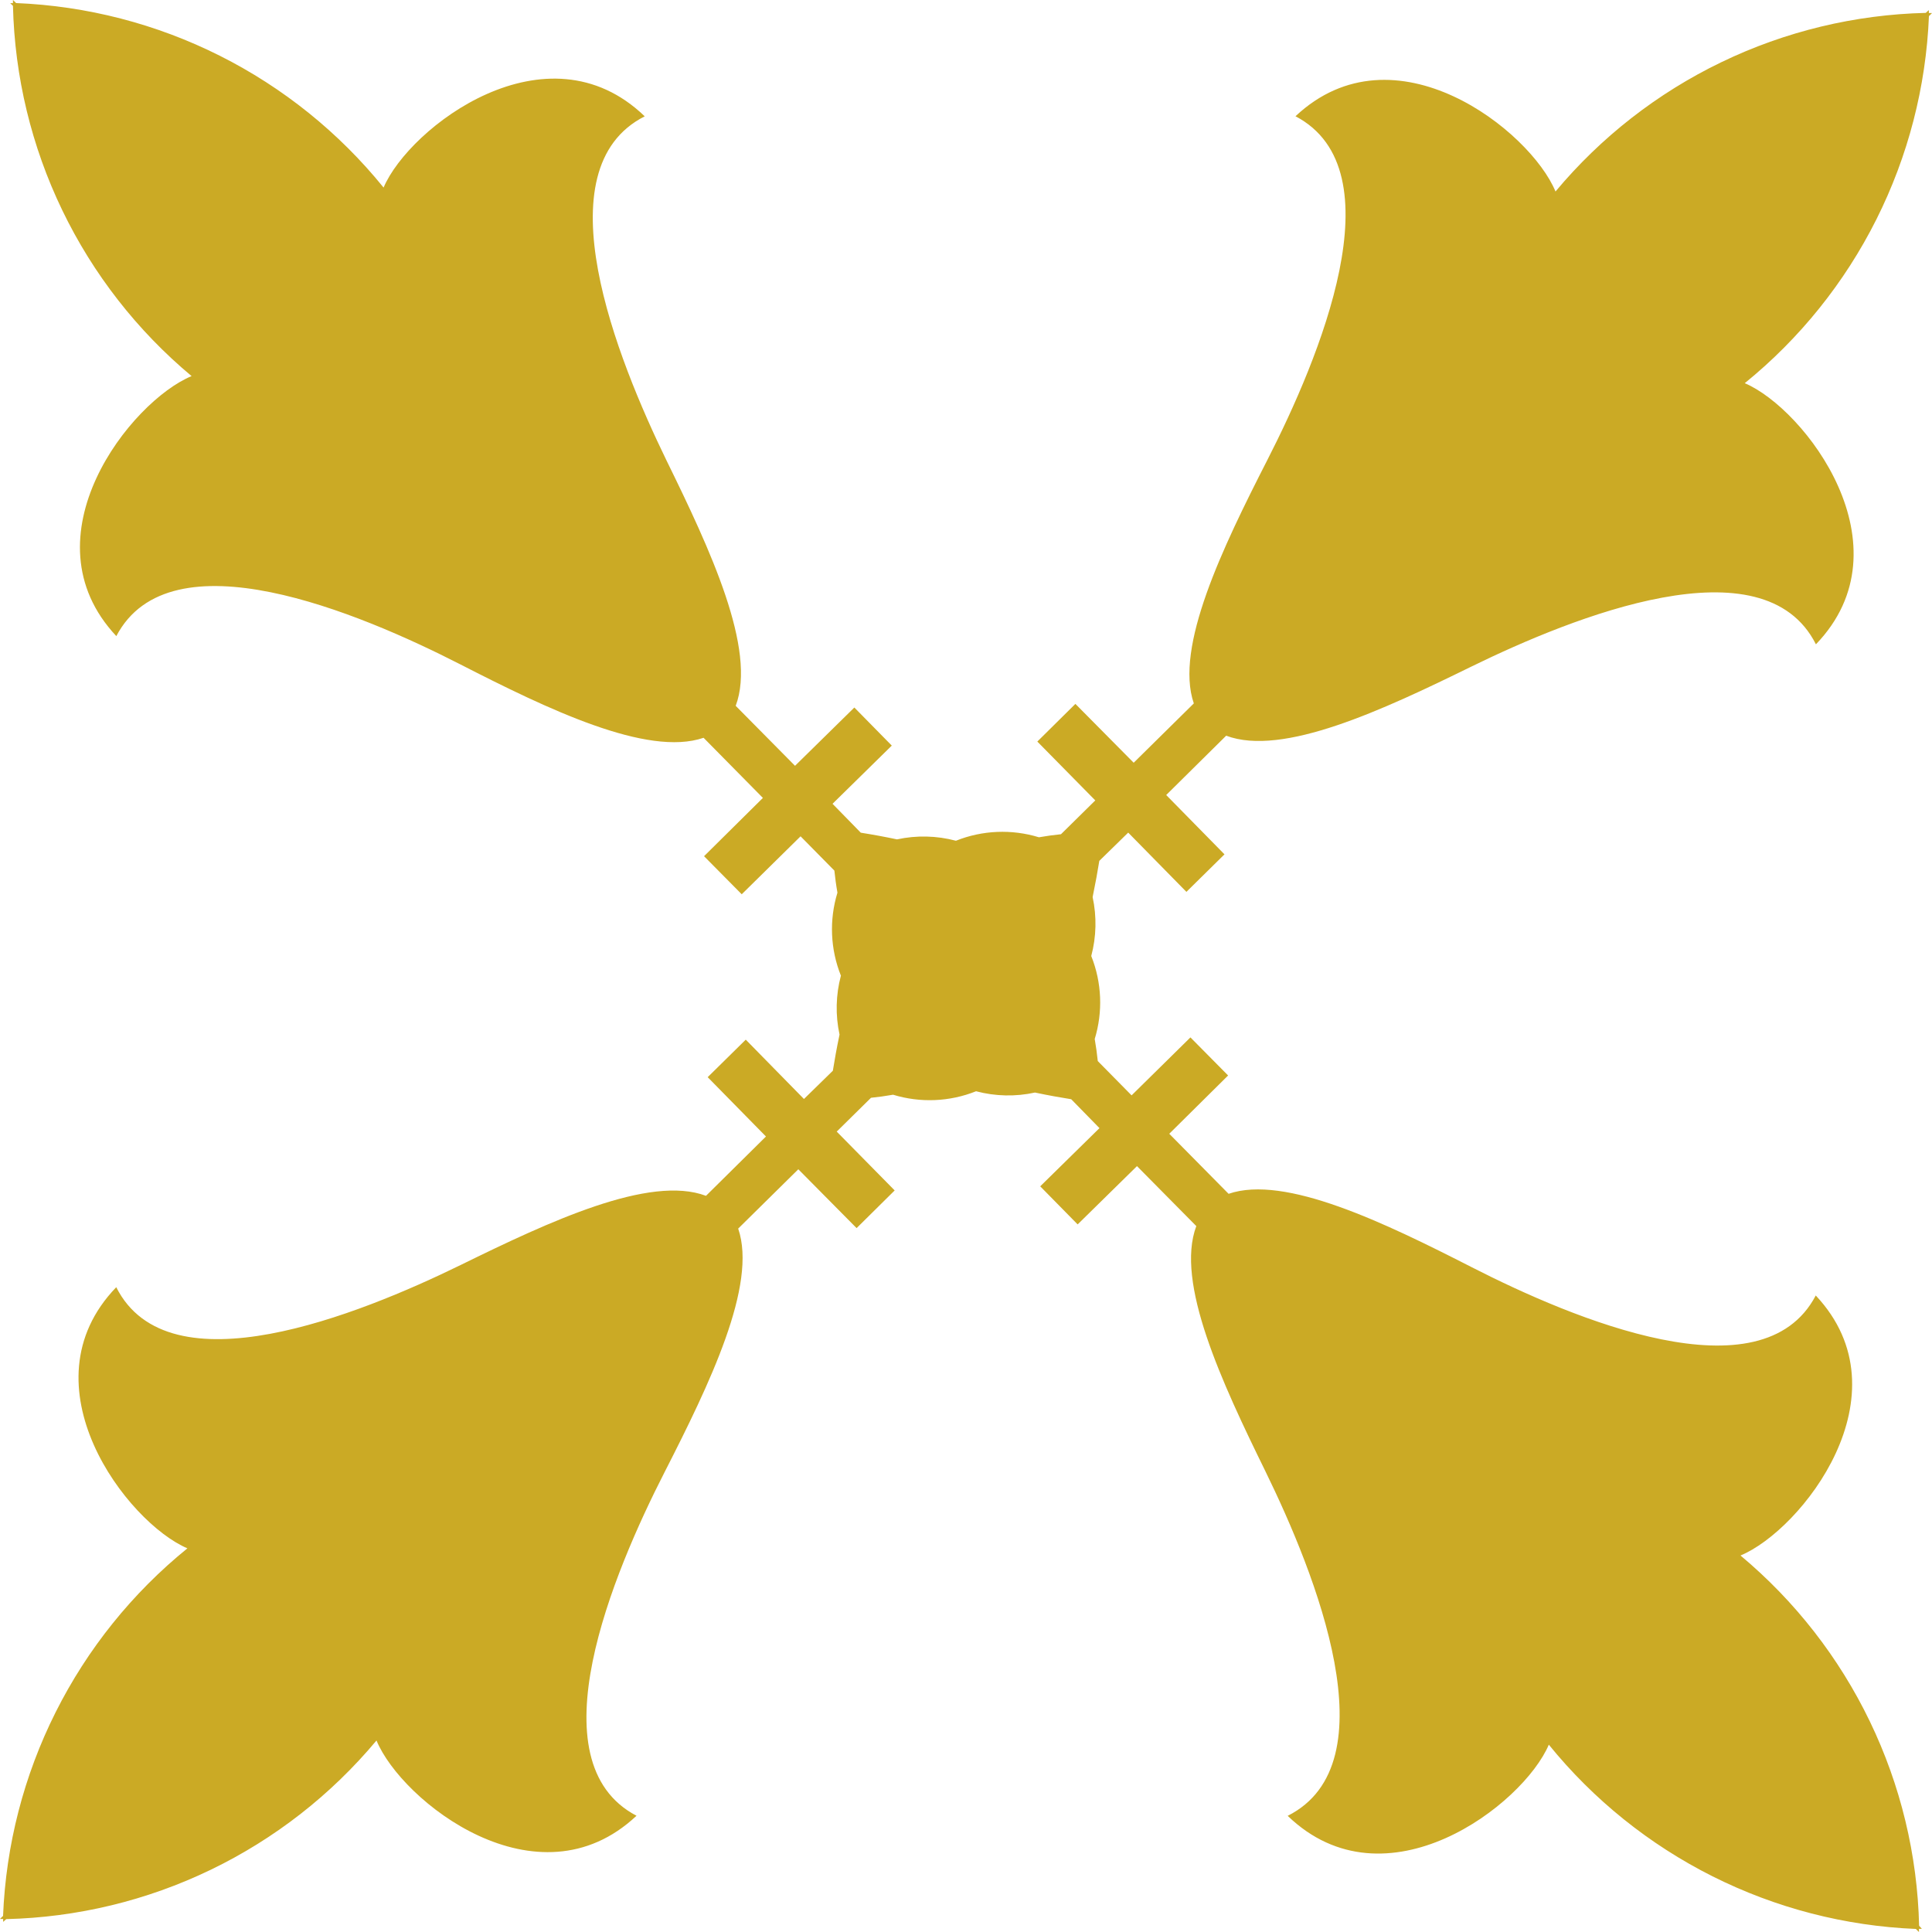 <svg xmlns="http://www.w3.org/2000/svg" width="24" height="24" data-name="コンポーネント 171 – 4"><defs><clipPath id="a"><path fill="#cbaa25" d="M.163.039H.127a.385.385 0 0 0 .034.033 6.185 6.185 0 0 0 2.219 4.6c-.755.311-2.09 2-.935 3.23.67-1.279 3.017-.291 4.271.35 1.084.555 2.324 1.154 3.024.913l.737.747-.731.724.468.473.731-.72.42.426c.009.087.021.178.038.274a1.553 1.553 0 0 0 .043 1.031 1.563 1.563 0 0 0-.017.732c-.036.17-.063.324-.083.449l-.359.351-.723-.737-.473.466.724.737-.745.737c-.7-.264-1.944.318-3.047.859-1.266.619-3.628 1.571-4.279.276-1.173 1.217.135 2.925.884 3.244A6.2 6.2 0 0 0 .038 23.8c-.014.014-.025.023-.038.038a.268.268 0 0 0 .039 0v.036a.392.392 0 0 0 .038-.034 6.185 6.185 0 0 0 4.6-2.219c.311.755 2 2.09 3.23.935-1.279-.67-.291-3.017.35-4.271.555-1.087 1.154-2.324.913-3.023l.747-.737.724.731.473-.468-.72-.731.426-.42c.087-.009.178-.021.274-.038a1.553 1.553 0 0 0 1.031-.043 1.559 1.559 0 0 0 .732.016c.17.036.324.063.45.083l.351.359-.736.723.465.473.737-.724.737.745c-.264.7.318 1.944.859 3.047.619 1.266 1.571 3.628.276 4.279 1.217 1.173 2.925-.135 3.244-.884a6.2 6.2 0 0 0 4.56 2.289c.014.014.023.025.038.038a.268.268 0 0 0 0-.039h.036a.43.43 0 0 0-.034-.038 6.184 6.184 0 0 0-2.219-4.6c.755-.312 2.09-2 .935-3.23-.67 1.279-3.016.291-4.271-.35-1.087-.555-2.324-1.154-3.023-.913l-.737-.746.731-.724-.468-.473-.731.72-.42-.426a3.812 3.812 0 0 0-.038-.274 1.555 1.555 0 0 0-.043-1.031 1.563 1.563 0 0 0 .017-.732c.035-.17.063-.324.083-.45l.359-.351.723.736.473-.466-.724-.737.745-.737c.7.264 1.944-.318 3.047-.859 1.266-.619 3.628-1.571 4.279-.276 1.172-1.217-.135-2.925-.884-3.244A6.2 6.2 0 0 0 23.962.2c.014-.014.025-.023.038-.038a.268.268 0 0 0-.039 0V.126a.388.388 0 0 0-.038.034 6.185 6.185 0 0 0-4.6 2.219c-.311-.755-2-2.09-3.23-.935 1.279.671.291 3.017-.35 4.271-.555 1.087-1.154 2.324-.913 3.023l-.747.737-.724-.731-.473.468.72.731-.426.42a3.812 3.812 0 0 0-.274.038 1.553 1.553 0 0 0-1.031.043 1.563 1.563 0 0 0-.732-.017 8.952 8.952 0 0 0-.45-.083l-.351-.359.736-.723-.465-.473-.737.724-.737-.745c.264-.7-.318-1.944-.859-3.047-.614-1.263-1.565-3.621-.271-4.276-1.217-1.172-2.925.135-3.244.885A6.2 6.2 0 0 0 .2.038C.185.024.176.013.161 0a.27.27 0 0 0 0 .039" data-name="パス 14610"/></clipPath></defs><g clip-path="url(#a)" data-name="グループ 86891"><path fill="#cbaa25" d="M-9.783 5.051 18.964-9.791l14.842 28.746L5.059 33.798z" data-name="長方形 10852"/></g></svg>